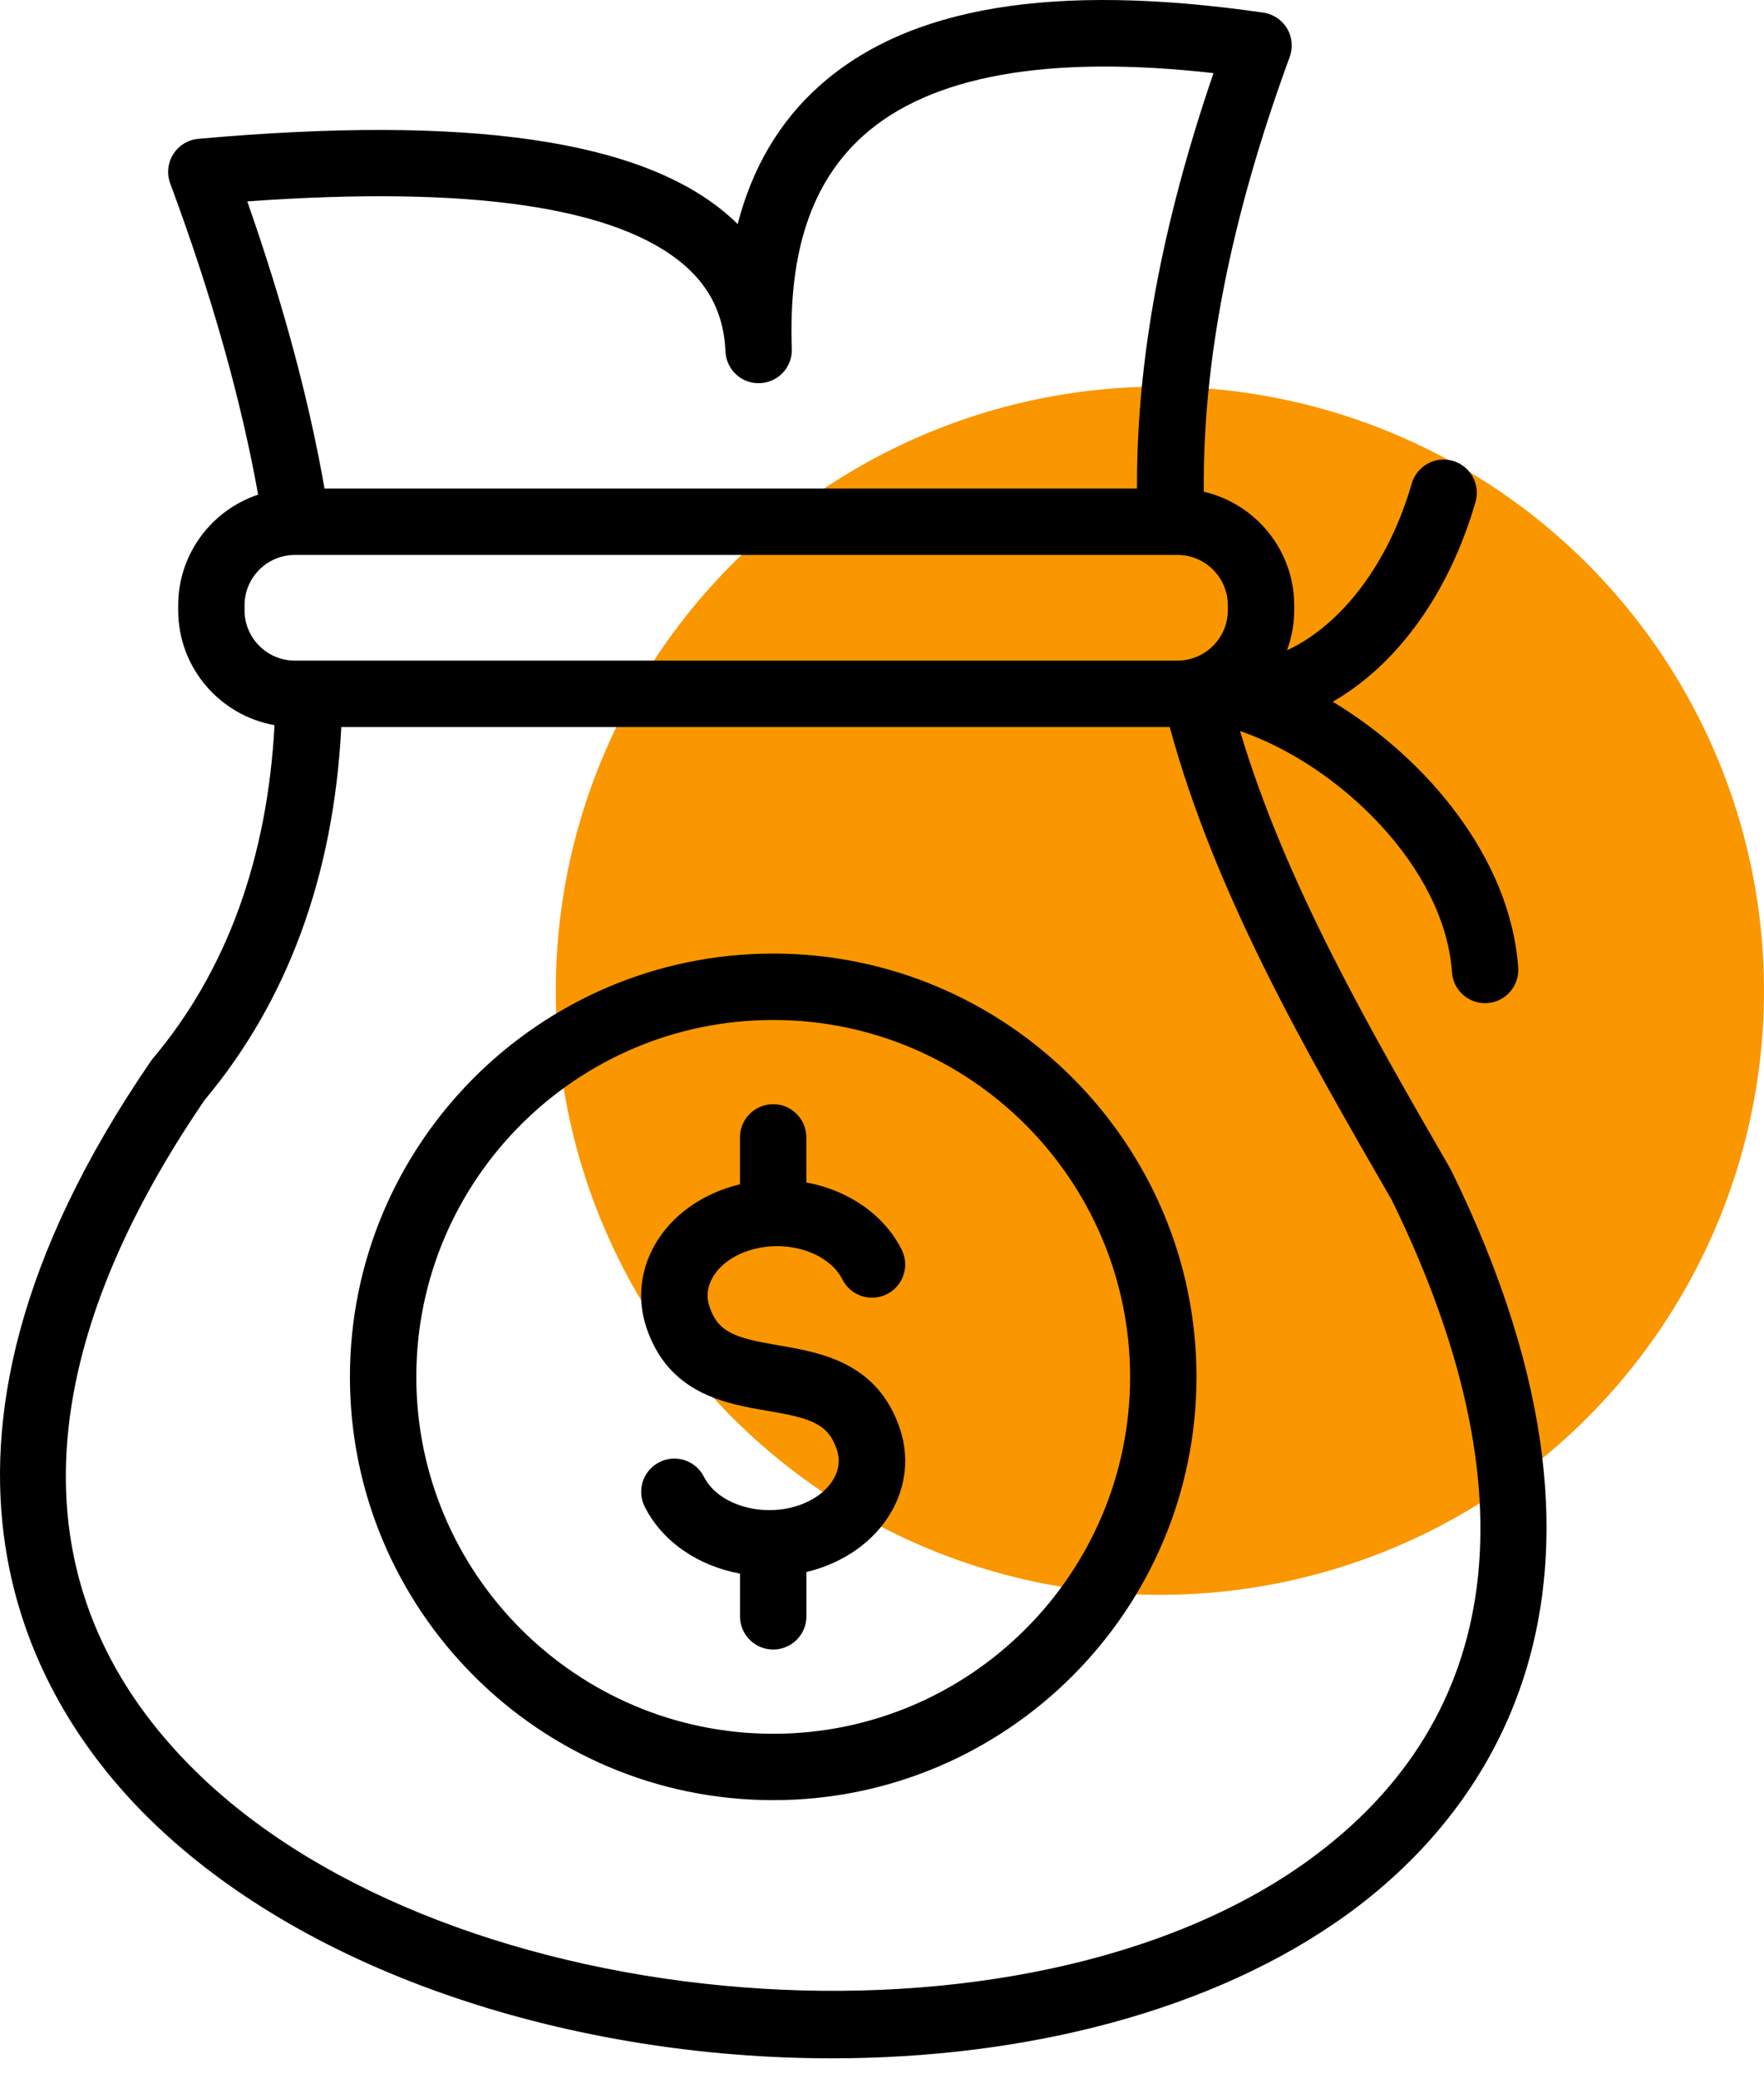 <svg width="73" height="86" viewBox="0 0 73 86" fill="none" xmlns="http://www.w3.org/2000/svg">
<circle cx="48" cy="41" r="25" fill="#FA9600"/>
<path d="M60.047 48.417C60.033 48.389 60.019 48.362 60.002 48.335C56.643 42.516 53.184 36.514 51.317 30.253C55.385 31.643 59.786 35.865 60.087 40.235C60.136 40.959 60.74 41.514 61.456 41.514C61.487 41.514 61.52 41.513 61.552 41.511C62.309 41.458 62.88 40.802 62.828 40.045C62.516 35.534 59.042 31.381 55.154 29.04C57.802 27.518 59.961 24.578 61.061 20.774C61.271 20.045 60.852 19.283 60.123 19.072C59.395 18.861 58.632 19.282 58.422 20.011C57.462 23.333 55.51 25.866 53.26 26.913C53.449 26.396 53.558 25.839 53.558 25.257V25.052C53.558 22.764 51.957 20.845 49.817 20.349C49.769 14.934 50.925 9.036 53.373 2.353C53.515 1.964 53.475 1.533 53.263 1.177C53.05 0.821 52.689 0.581 52.279 0.522C43.583 -0.732 37.565 0.268 33.883 3.578C32.249 5.045 31.127 6.951 30.527 9.273C30.409 9.156 30.285 9.041 30.157 8.929C26.568 5.786 19.388 4.744 8.21 5.745C7.783 5.782 7.399 6.017 7.17 6.38C6.942 6.743 6.895 7.19 7.044 7.591C8.757 12.201 9.975 16.525 10.682 20.47C8.763 21.109 7.374 22.92 7.374 25.052V25.257C7.374 27.633 9.099 29.608 11.361 30.01C11.064 35.524 9.387 40.166 6.329 43.799C6.3 43.834 6.273 43.869 6.247 43.906C-4.993 60.3 1.425 70.638 6.252 75.34C12.859 81.777 23.818 85.18 34.417 85.18C42.414 85.18 50.207 83.242 55.769 79.211C61.108 75.338 68.765 66.19 60.048 48.417L60.047 48.417ZM28.347 10.996C29.411 11.927 29.96 13.088 30.022 14.543C30.056 15.299 30.686 15.89 31.45 15.857C32.206 15.827 32.796 15.191 32.768 14.434C32.623 10.419 33.588 7.536 35.718 5.621C38.495 3.126 43.369 2.254 50.219 3.026C48.069 9.307 47.028 14.961 47.053 20.219H13.43C12.787 16.54 11.713 12.555 10.233 8.335C19.477 7.668 25.567 8.562 28.347 10.996L28.347 10.996ZM10.12 25.255V25.05C10.12 23.901 11.054 22.965 12.204 22.965H48.727C49.876 22.965 50.812 23.9 50.812 25.05V25.255C50.812 26.257 50.101 27.095 49.157 27.294C49.017 27.324 48.872 27.339 48.728 27.339H12.203C11.054 27.339 10.119 26.404 10.119 25.255L10.12 25.255ZM54.155 76.983C42.374 85.522 18.736 83.665 8.167 73.37C0.807 66.2 0.914 56.569 8.474 45.514C11.913 41.403 13.811 36.218 14.124 30.087H48.407C50.287 36.994 54 43.432 57.6 49.669C63.464 61.655 62.273 71.099 54.155 76.983L54.155 76.983ZM31.997 39.462C22.338 39.462 14.481 47.32 14.481 56.979C14.481 66.638 22.338 74.496 31.997 74.496C41.657 74.496 49.514 66.638 49.514 56.979C49.514 47.32 41.656 39.462 31.997 39.462ZM31.997 71.749C23.853 71.749 17.228 65.124 17.228 56.979C17.228 48.835 23.853 42.21 31.997 42.21C40.14 42.21 46.767 48.835 46.767 56.979C46.767 65.124 40.141 71.749 31.997 71.749ZM37.244 59.132C37.625 60.275 37.5 61.491 36.892 62.556C36.191 63.784 34.911 64.687 33.372 65.056V66.889C33.372 67.648 32.757 68.263 31.998 68.263C31.238 68.263 30.624 67.648 30.624 66.889V65.122C28.906 64.802 27.415 63.814 26.68 62.352C26.34 61.674 26.612 60.848 27.291 60.507C27.969 60.165 28.795 60.44 29.134 61.118C29.654 62.154 31.198 62.719 32.648 62.408C33.491 62.226 34.167 61.783 34.504 61.194C34.725 60.805 34.77 60.403 34.635 59.999C34.272 58.91 33.559 58.691 31.762 58.384C30.033 58.09 27.665 57.686 26.749 54.934C26.368 53.791 26.493 52.575 27.101 51.51C27.802 50.282 29.082 49.379 30.622 49.01V47.069C30.622 46.31 31.236 45.695 31.995 45.695C32.755 45.695 33.369 46.31 33.369 47.069V48.933C35.088 49.252 36.577 50.25 37.313 51.712C37.653 52.39 37.381 53.217 36.703 53.556C36.024 53.898 35.2 53.623 34.859 52.945C34.338 51.91 32.794 51.343 31.345 51.657C30.502 51.838 29.826 52.281 29.489 52.871C29.268 53.259 29.223 53.661 29.358 54.066C29.719 55.151 30.432 55.37 32.228 55.676C33.957 55.973 36.327 56.377 37.244 59.132V59.132Z" fill="black"/>
</svg>
